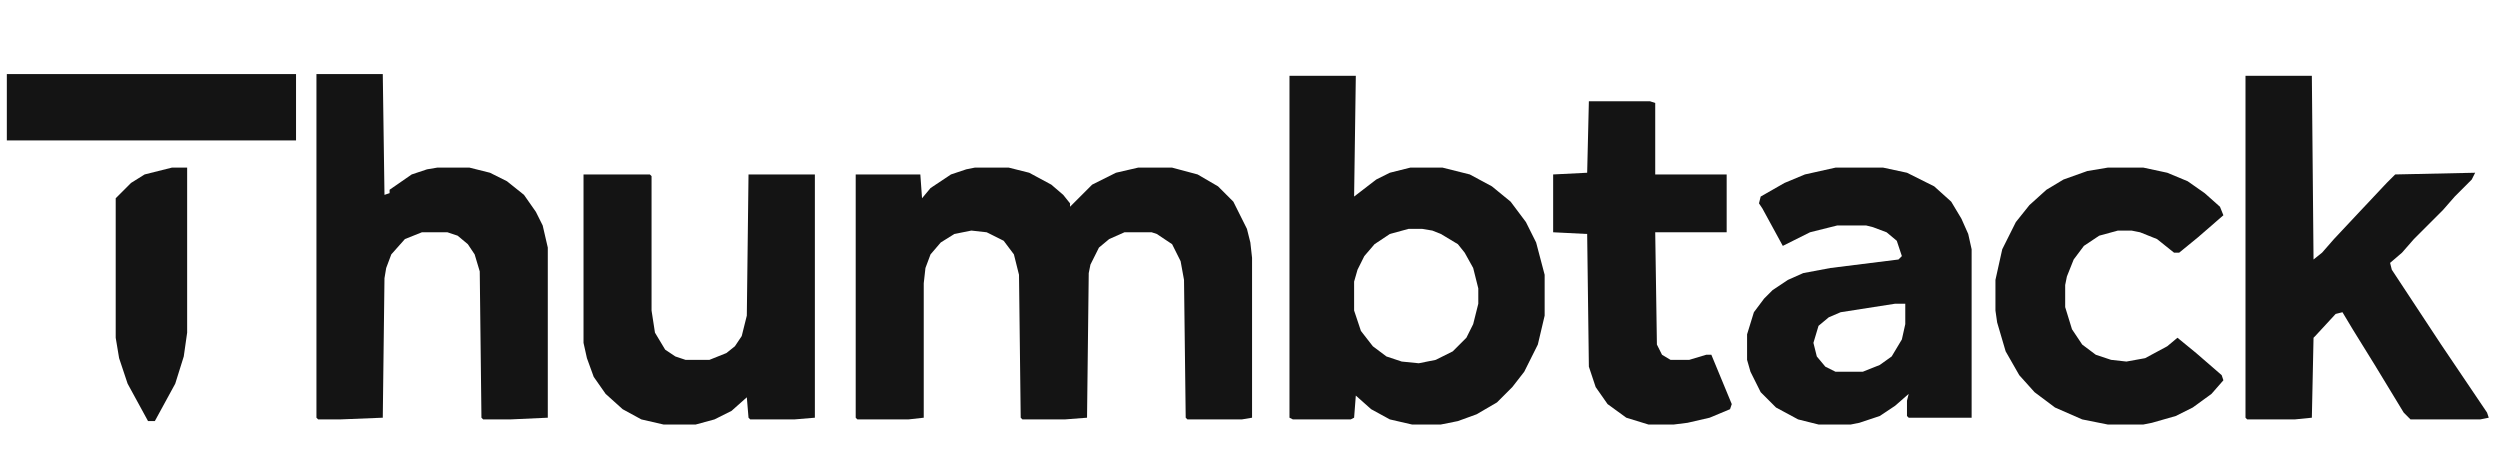 <svg width="135" height="25" viewBox="0 0 135 25" fill="none" xmlns="http://www.w3.org/2000/svg">
<path d="M52.638 9.052H54.475L55.577 9.328L56.771 9.971L57.414 10.522L57.782 10.981V11.165L58.976 9.971L60.262 9.328L61.456 9.052H63.294L64.671 9.42L65.774 10.063L66.6 10.889L67.335 12.359L67.519 13.094L67.611 13.921V22.556L67.06 22.648H64.12L64.028 22.556L63.937 15.115L63.753 14.104L63.294 13.186L62.467 12.635L62.191 12.543H60.721L59.895 12.91L59.343 13.37L58.884 14.288L58.792 14.748L58.7 22.556L57.506 22.648H55.21L55.118 22.556L55.026 14.839L54.751 13.737L54.199 13.002L53.281 12.543L52.454 12.451L51.535 12.635L50.8 13.094L50.249 13.737L49.974 14.472L49.882 15.299V22.556L49.055 22.648H46.299L46.208 22.556V9.42H49.698L49.79 10.706L50.249 10.155L51.352 9.42L52.178 9.144L52.638 9.052Z" fill="#141414"/>
<path d="M69.632 4.092H73.214L73.122 10.614L74.316 9.695L75.051 9.328L76.154 9.052H77.899L79.369 9.42L80.563 10.063L81.573 10.889L82.4 11.992L82.951 13.094L83.411 14.839V17.044L83.043 18.606L82.308 20.075L81.665 20.902L80.838 21.729L79.736 22.372L78.726 22.739L77.807 22.923H76.246L75.051 22.648L74.041 22.096L73.214 21.361L73.122 22.556L72.939 22.648H69.815L69.632 22.556V4.092ZM76.062 12.359L75.051 12.635L74.225 13.186L73.673 13.829L73.306 14.564L73.122 15.207V16.768L73.49 17.871L74.133 18.698L74.868 19.249L75.694 19.524L76.613 19.616L77.531 19.432L78.45 18.973L79.185 18.238L79.552 17.503L79.828 16.401V15.574L79.552 14.472L79.093 13.645L78.726 13.186L77.807 12.635L77.348 12.451L76.797 12.359H76.062Z" fill="#141414"/>
<path d="M17.088 4H20.67L20.762 10.522L21.038 10.43V10.246L22.232 9.42L23.059 9.144L23.61 9.052H25.355L26.458 9.328L27.376 9.787L28.295 10.522L28.938 11.441L29.305 12.175L29.581 13.37V22.556L27.56 22.648H26.09L25.998 22.556L25.906 14.656L25.631 13.737L25.263 13.186L24.712 12.727L24.161 12.543H22.783L21.865 12.91L21.13 13.737L20.854 14.472L20.762 15.023L20.67 22.556L18.374 22.648H17.18L17.088 22.556V4Z" fill="#141414"/>
<path d="M121.257 4.092H124.84L124.931 14.013L125.391 13.645L126.034 12.91L127.412 11.441L128.881 9.879L129.341 9.42L133.658 9.328L133.474 9.695L132.556 10.614L131.913 11.349L130.351 12.91L129.708 13.645L129.065 14.196L129.157 14.564L131.821 18.606L134.301 22.28L134.393 22.556L133.934 22.648H130.167L129.8 22.28L128.238 19.708L127.044 17.779L126.493 16.86L126.126 16.952L125.023 18.146L124.931 18.238L124.84 22.556L123.921 22.648H121.349L121.257 22.556V4.092Z" fill="#141414"/>
<path d="M99.119 9.052H101.691L102.977 9.328L104.447 10.063L105.365 10.889L105.916 11.808L106.284 12.635L106.468 13.461V22.556H103.069L102.977 22.464V21.637L103.069 21.27L102.334 21.913L101.507 22.464L100.405 22.831L99.945 22.923H98.2L97.098 22.648L95.904 22.005L95.077 21.178L94.526 20.075L94.342 19.432V18.055L94.71 16.86L95.261 16.125L95.72 15.666L96.547 15.115L97.373 14.748L98.843 14.472L102.518 14.013L102.701 13.829L102.426 13.002L101.875 12.543L101.14 12.267L100.772 12.175H99.211L97.741 12.543L96.271 13.278L95.169 11.257L94.985 10.981L95.077 10.614L96.363 9.879L97.465 9.42L99.119 9.052ZM102.334 16.401L99.394 16.86L98.751 17.136L98.2 17.595L97.925 18.514L98.108 19.249L98.568 19.8L99.119 20.075H100.589L101.507 19.708L102.15 19.249L102.701 18.33L102.885 17.503V16.401H102.334Z" fill="#141414"/>
<path d="M31.51 9.42H35.092L35.184 9.512V16.769L35.368 17.963L35.919 18.881L36.47 19.249L37.021 19.433H38.307L39.226 19.065L39.685 18.698L40.053 18.147L40.328 17.044L40.42 9.42H44.003V22.556L42.9 22.648H40.512L40.42 22.556L40.328 21.454L39.502 22.188L38.583 22.648L37.572 22.923H35.827L34.633 22.648L33.623 22.097L32.704 21.27L32.061 20.351L31.694 19.341L31.51 18.514V9.42Z" fill="#141414"/>
<path d="M113.816 9.052H115.745L117.032 9.328L118.134 9.787L119.052 10.43L119.879 11.165L120.063 11.624L118.685 12.819L117.675 13.645H117.399L116.48 12.91L115.562 12.543L115.102 12.451H114.368L113.357 12.727L112.53 13.278L111.979 14.013L111.612 14.931L111.52 15.391V16.585L111.887 17.779L112.439 18.606L113.173 19.157L114 19.432L114.827 19.524L115.837 19.341L117.032 18.698L117.583 18.238L118.593 19.065L119.971 20.259L120.063 20.535L119.42 21.27L118.409 22.005L117.491 22.464L116.205 22.831L115.745 22.923H113.816L112.439 22.648L110.969 22.005L109.866 21.178L109.04 20.259L108.305 18.973L107.846 17.412L107.754 16.768V15.115L108.121 13.461L108.856 11.992L109.591 11.073L110.509 10.246L111.428 9.695L112.714 9.236L113.816 9.052Z" fill="#141414"/>
<path d="M85.799 5.47H89.106L89.382 5.562V9.42H93.24V12.543H89.382L89.473 18.606L89.749 19.157L90.208 19.432H91.219L92.137 19.157H92.413L93.515 21.821L93.423 22.096L92.321 22.556L91.127 22.831L90.392 22.923H89.014L87.82 22.556L86.809 21.821L86.166 20.902L85.799 19.8L85.707 12.635L83.87 12.543V9.42L85.707 9.328L85.799 5.47Z" fill="#141414"/>
<path d="M0.369 4H15.986V7.583H0.369V4Z" fill="#141414"/>
<path d="M9.28 9.052H10.106V17.963L9.923 19.249L9.463 20.718L8.361 22.739H7.994L6.891 20.718L6.432 19.341L6.248 18.238V10.706L7.075 9.879L7.81 9.42L9.28 9.052Z" fill="#141414"/>
</svg>
